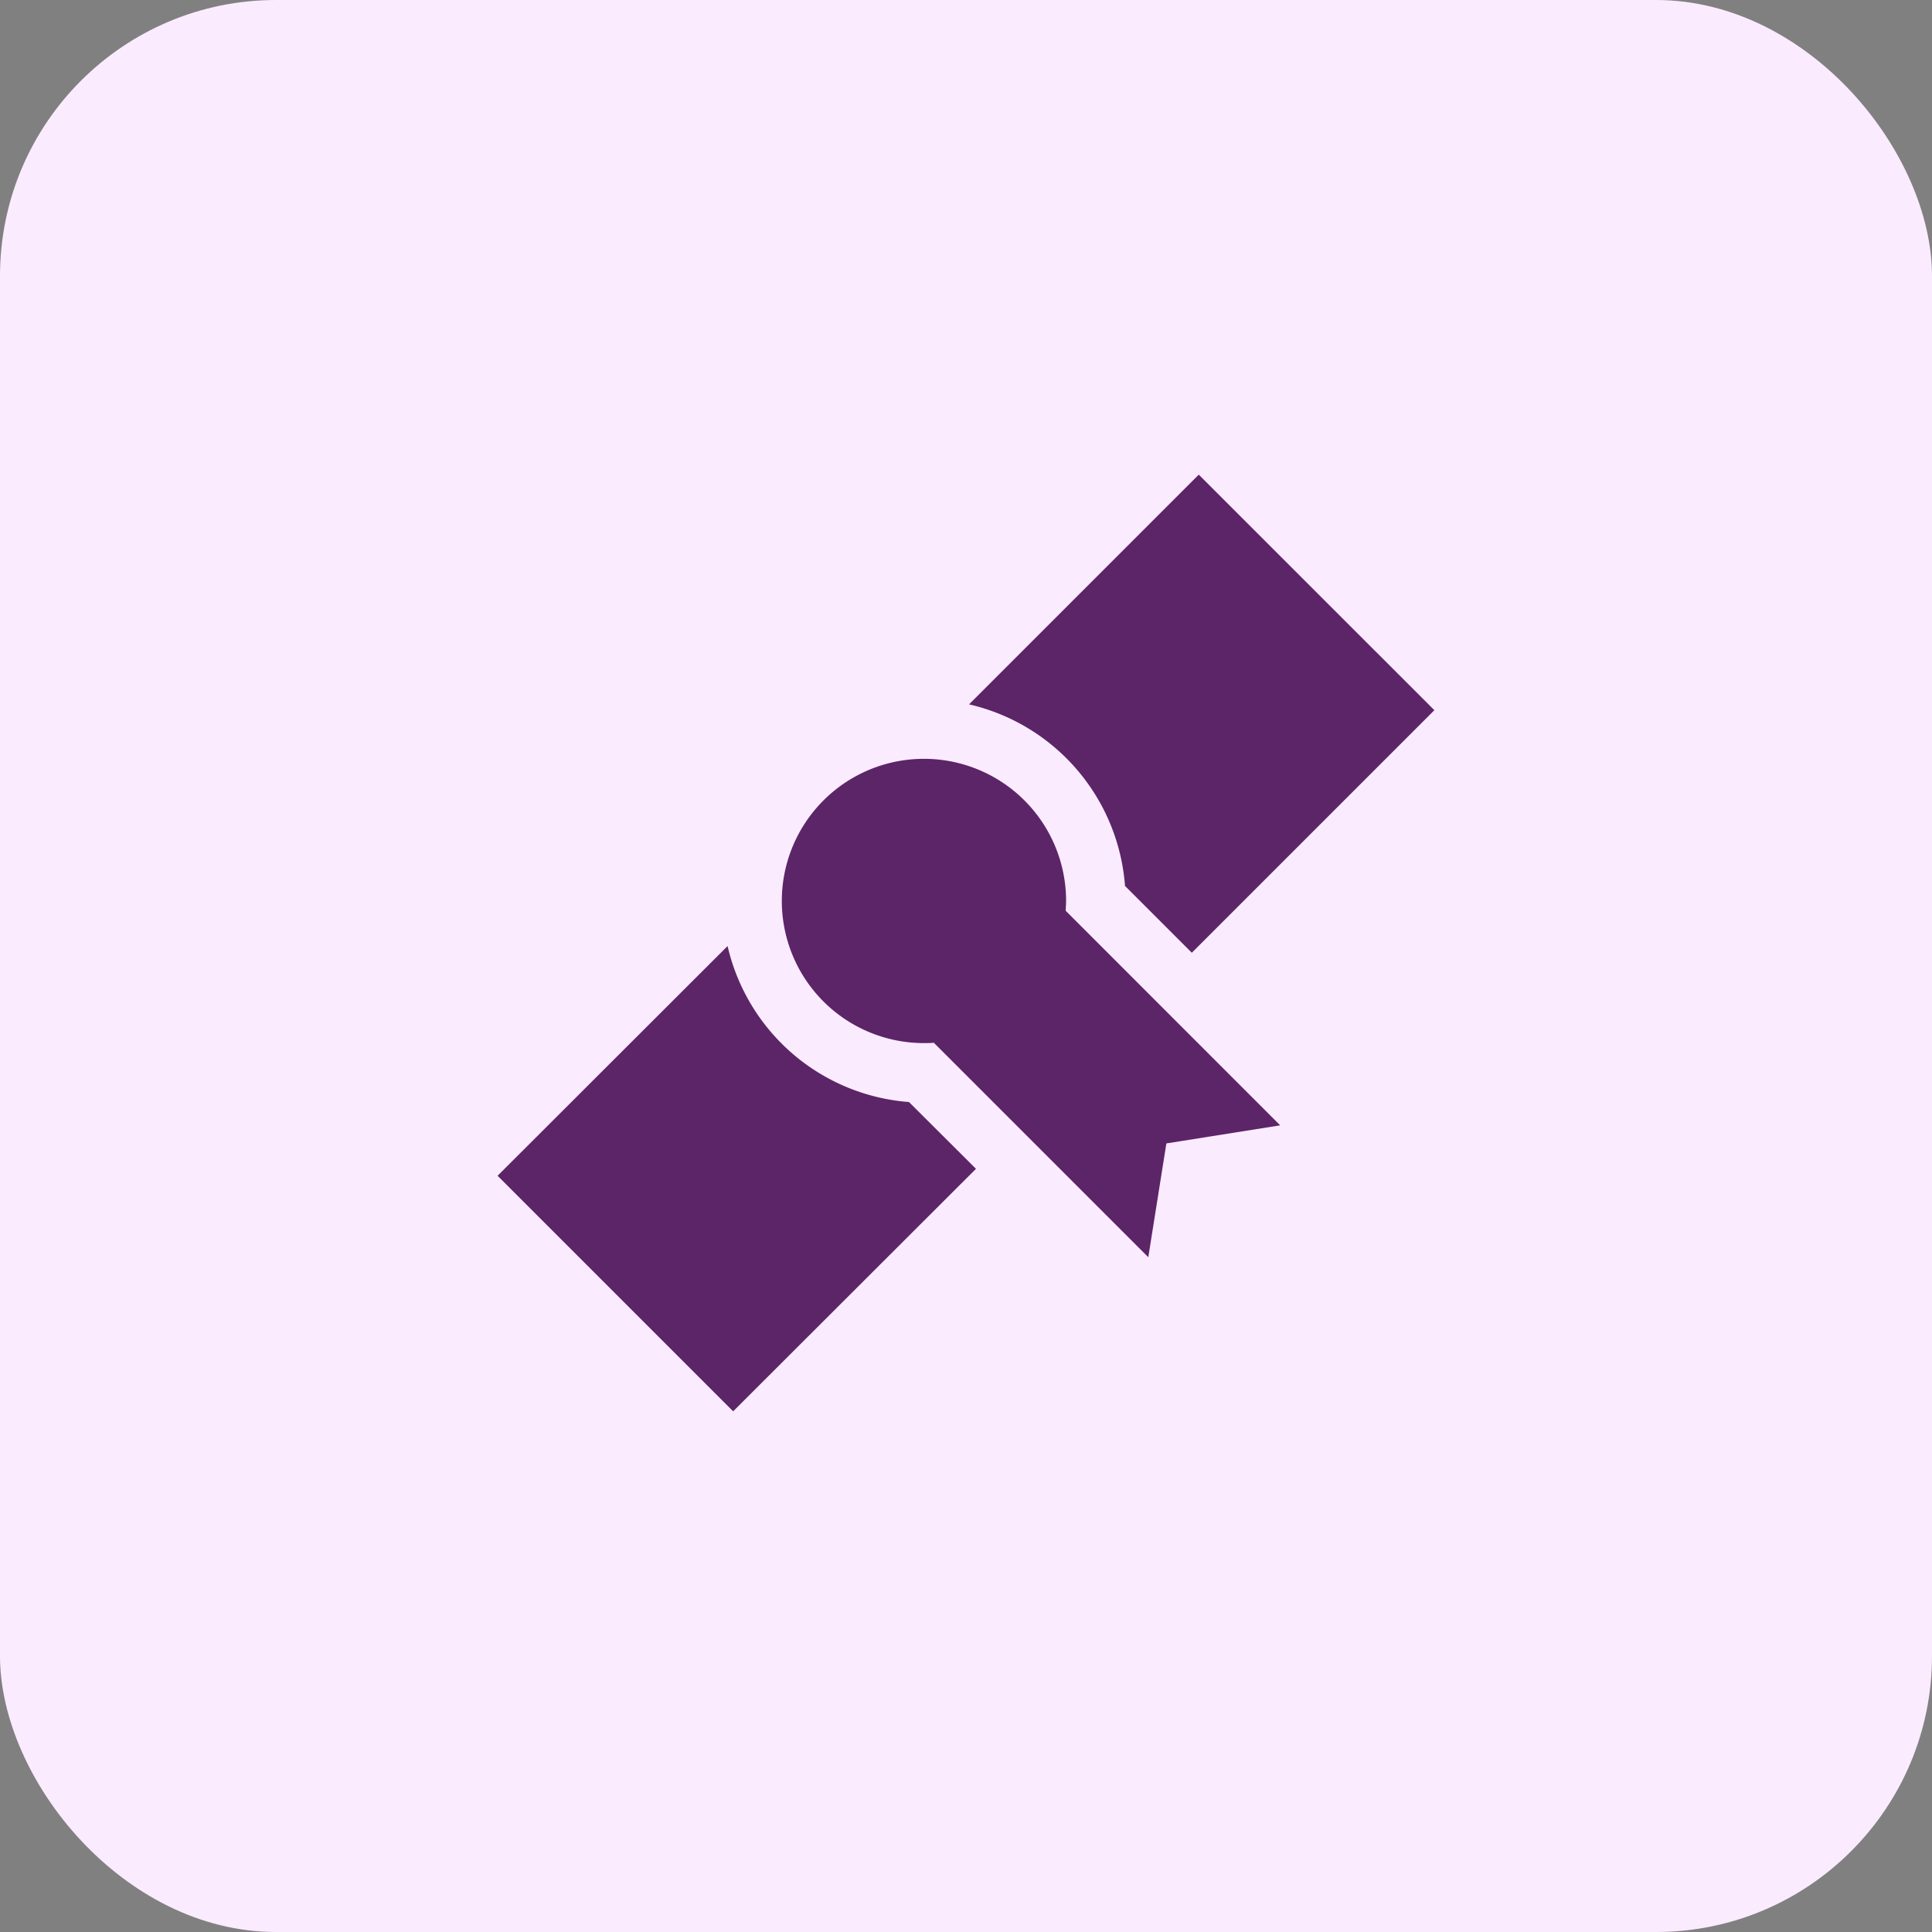 <svg id="Office_of_Academic_Performance" data-name="Office of Academic Performance" xmlns="http://www.w3.org/2000/svg" width="42" height="42" viewBox="0 0 42 42">
  <rect x="0" y="0" width="42" height="42" fill="#808080" stroke="none"/>
  <rect id="Rectangle_696" data-name="Rectangle 696" width="42" height="42" rx="6" fill="#fbebff"/>
  <g id="diploma-contract-svgrepo-com" transform="translate(10.818 10.318)">
    <g id="Group_2177" data-name="Group 2177" transform="translate(0 10.248)">
      <g id="Group_2176" data-name="Group 2176" transform="translate(0)">
        <path id="Path_26516" data-name="Path 26516" d="M8.943,261.058A4.388,4.388,0,0,1,5,257.667L0,262.661l5.121,5.121L10.4,262.51Z" transform="translate(-0.001 -257.667)" fill="#5c2568"/>
      </g>
    </g>
    <g id="Group_2179" data-name="Group 2179" transform="translate(10.248)">
      <g id="Group_2178" data-name="Group 2178">
        <path id="Path_26517" data-name="Path 26517" d="M262.662,0l-4.994,4.994a4.388,4.388,0,0,1,3.391,3.948l1.452,1.452,5.273-5.273Z" transform="translate(-257.668)" fill="#5c2568"/>
      </g>
    </g>
    <g id="Group_2181" data-name="Group 2181" transform="translate(6.178 6.178)">
      <g id="Group_2180" data-name="Group 2180">
        <path id="Path_26518" data-name="Path 26518" d="M161.493,158.625c0-.071.008-.142.008-.214a3.09,3.09,0,1,0-3.09,3.09c.072,0,.143,0,.214-.008l4.663,4.663.393-2.474,2.474-.393Z" transform="translate(-155.321 -155.321)" fill="#5c2568"/>
      </g>
    </g>
  </g>
</svg>
